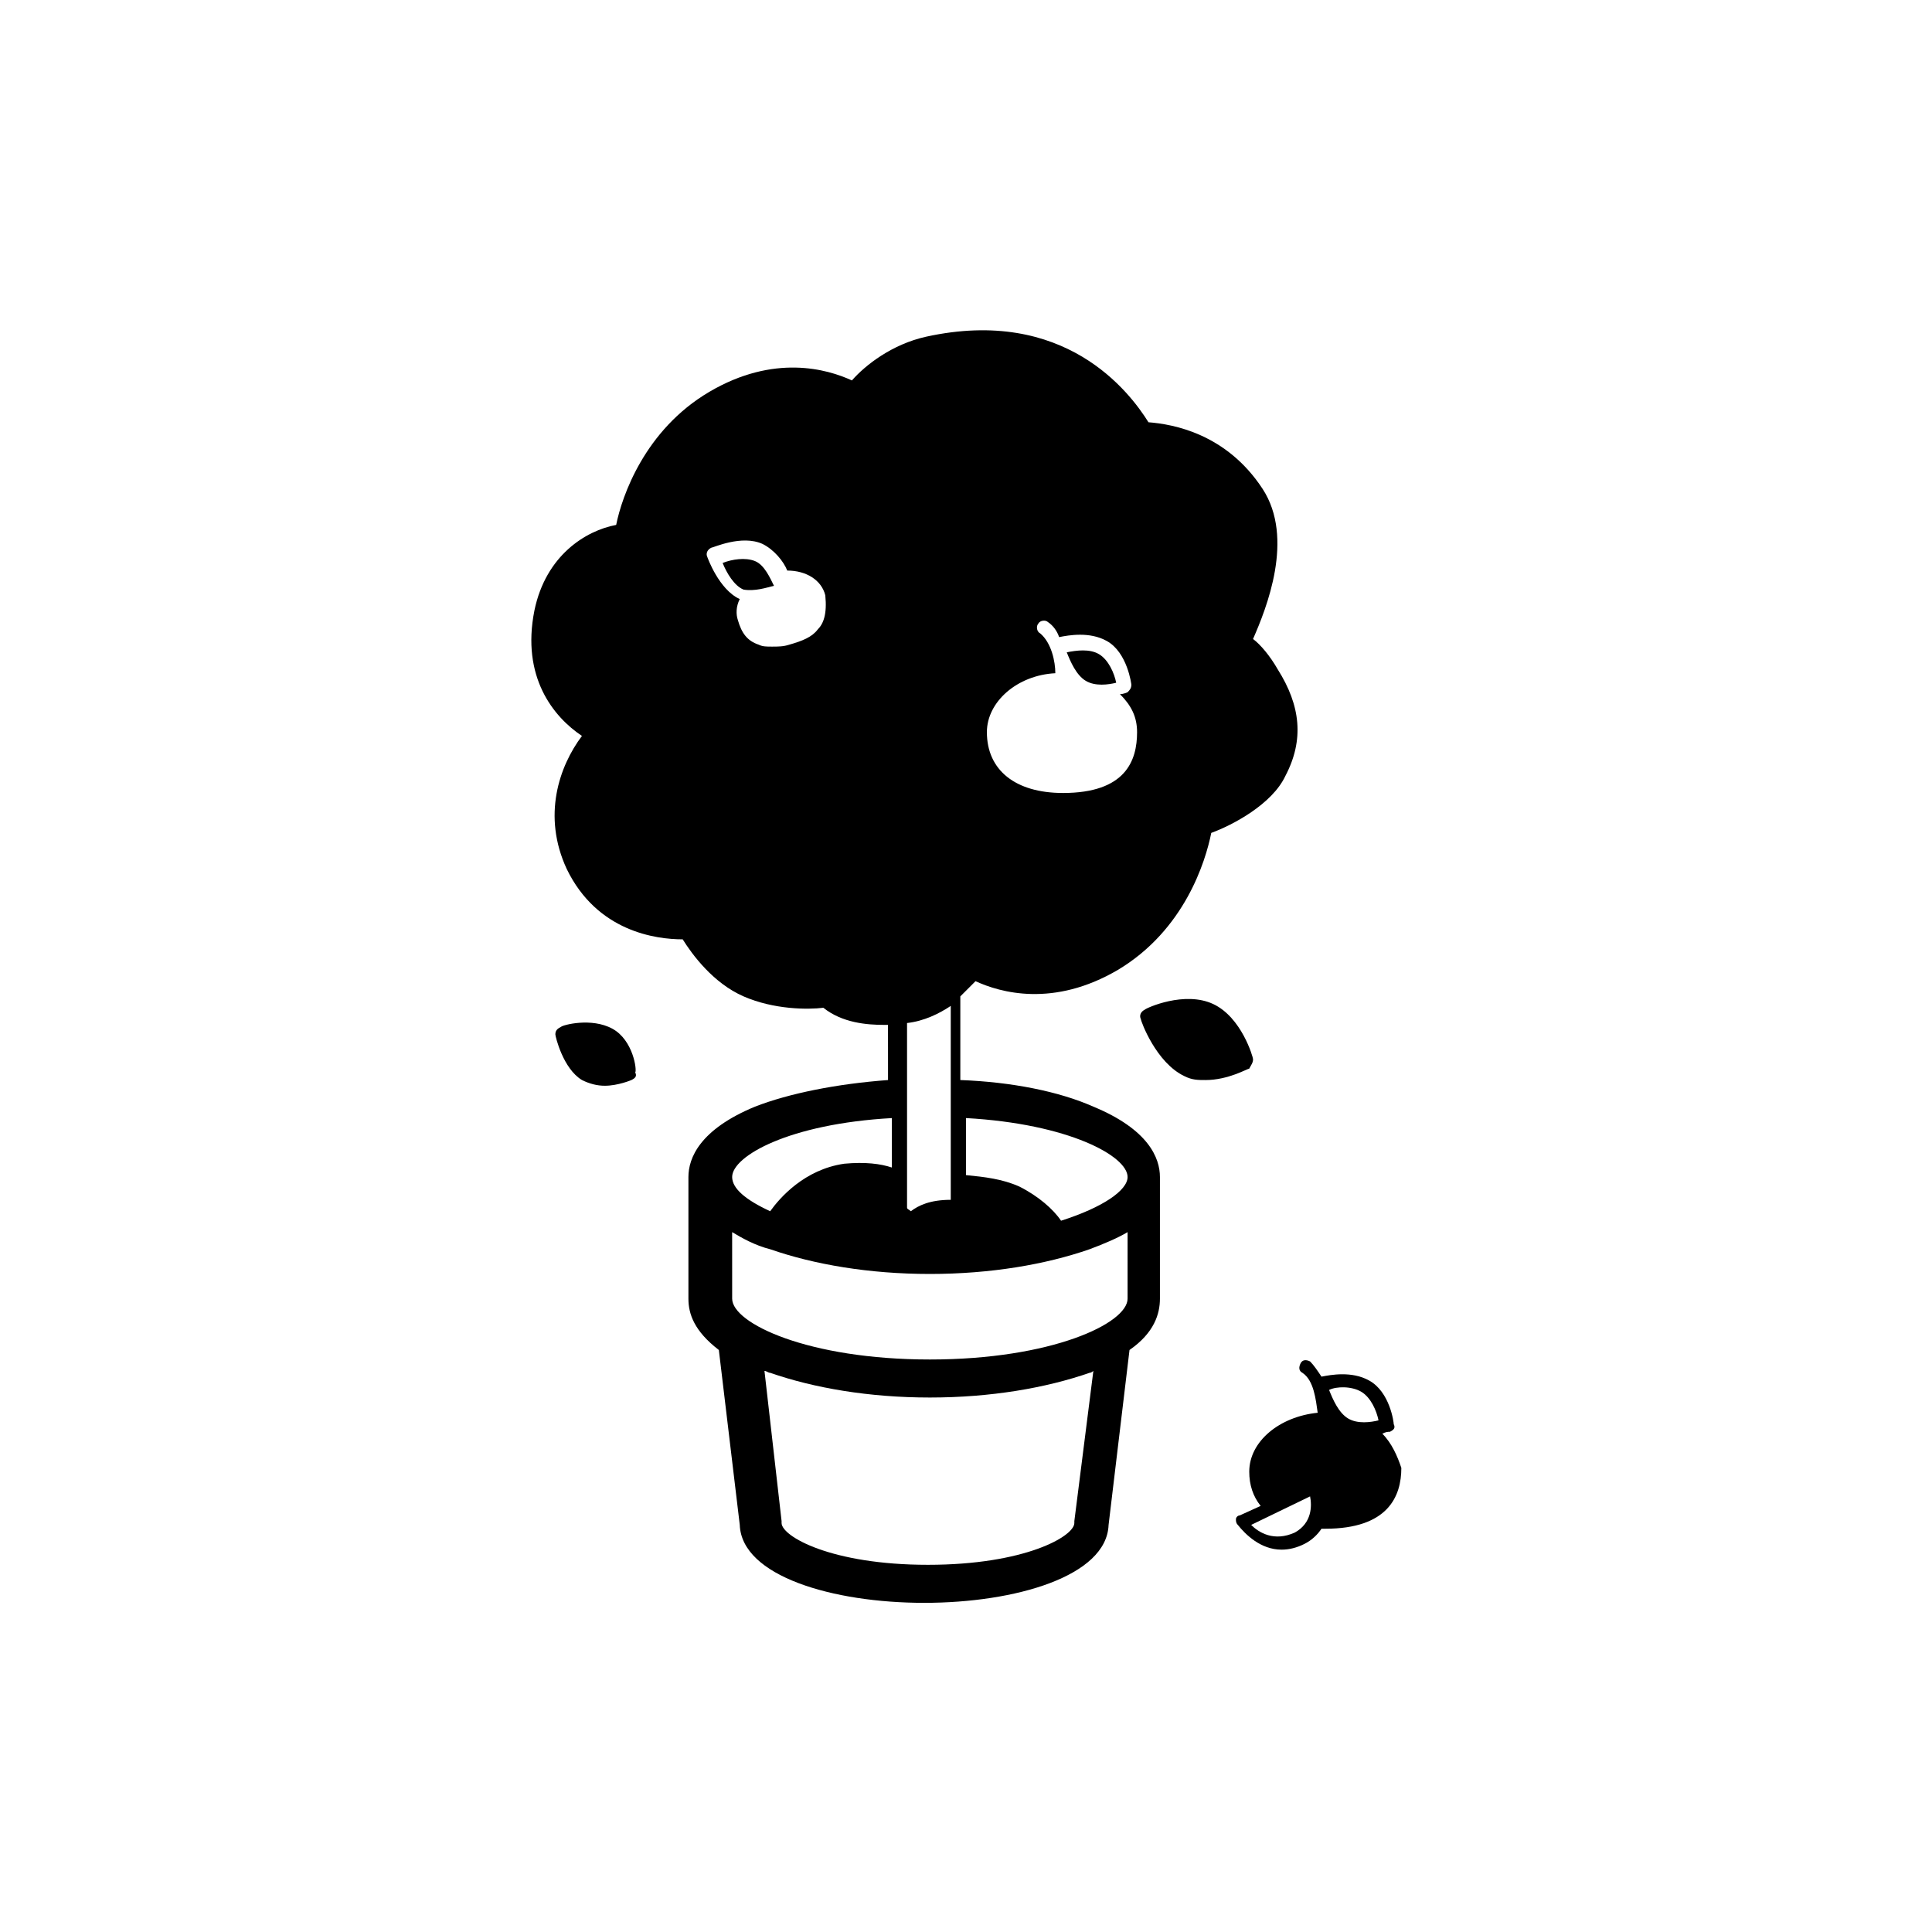 <?xml version="1.0" encoding="UTF-8"?>
<!-- Uploaded to: SVG Repo, www.svgrepo.com, Generator: SVG Repo Mixer Tools -->
<svg fill="#000000" width="800px" height="800px" version="1.1" viewBox="144 144 512 512" xmlns="http://www.w3.org/2000/svg">
 <g>
  <path d="m306.29 416.62c-5.543-3.023-13.098-1.008-13.602-0.504-1.008 0.504-1.512 1.008-1.512 2.016 0 0.504 2.016 9.07 7.055 12.09 2.016 1.008 4.031 1.512 6.047 1.512 3.527 0 7.055-1.512 7.055-1.512 1.008-0.504 1.512-1.008 1.008-2.016 0.5-0.504-0.508-8.562-6.051-11.586z"/>
  <path d="m476.07 424.68c0-0.504-3.023-11.082-10.578-14.609-7.559-3.527-17.633 1.008-18.137 1.512-1.008 0.504-1.512 1.512-1.008 2.519 0 0.504 4.031 11.586 11.586 15.113 2.016 1.008 3.527 1.008 5.543 1.008 6.047 0 11.082-3.023 11.586-3.023 0.504-1.008 1.008-1.512 1.008-2.519z"/>
  <path d="m482.62 321.4c-2.016-3.527-4.535-6.551-6.551-8.062 3.527-8.062 11.082-26.703 2.519-39.801-9.574-14.609-23.68-17.129-30.23-17.633-5.039-8.062-22.168-30.73-58.945-22.672-9.07 2.016-16.121 7.559-19.648 11.586-6.551-3.023-20.656-7.055-37.785 3.023s-23.176 27.711-24.688 35.266c-8.062 1.512-18.641 8.062-21.664 22.672-3.527 17.633 5.039 28.215 12.594 33.25-6.047 8.062-10.578 21.16-4.031 35.266 8.062 16.625 23.68 18.641 30.73 18.641 2.519 4.031 8.062 11.586 16.121 15.113 8.062 3.527 17.129 3.527 21.16 3.023 5.039 4.031 11.586 4.535 16.121 4.535h1.008l0.008 14.617c-13.602 1.008-26.199 3.527-35.266 7.055-14.609 6.047-17.633 13.602-17.633 18.641v32.242c0 4.031 1.512 8.566 8.062 13.602l5.543 46.352c0.504 13.602 24.688 20.656 48.871 20.656s48.367-7.055 48.871-20.656l5.543-46.352c6.551-4.535 8.062-9.574 8.062-13.602v-32.242c0-5.039-3.023-12.594-17.633-18.641-9.07-4.031-21.664-6.551-35.266-7.055v-22.168l4.031-4.031c6.551 3.023 20.656 7.055 37.785-3.023 17.633-10.578 23.176-28.719 24.688-36.273 5.543-2.016 16.121-7.559 19.648-15.113 5.023-9.57 4.016-18.641-2.027-28.215zm-121.92-10.578c-1.512 2.016-4.031 3.023-7.559 4.031-1.512 0.504-3.023 0.504-4.535 0.504s-2.519 0-3.527-0.504c-3.023-1.008-4.535-3.023-5.543-6.551-0.504-1.512-0.504-3.527 0.504-5.543-5.543-2.519-8.566-11.082-8.566-11.082-0.504-1.008 0-2.016 1.008-2.519 0.504 0 8.062-3.527 13.602-1.008 3.023 1.512 5.543 4.535 6.551 7.055 5.039 0 9.07 2.519 10.078 6.551 0.504 5.035-0.504 7.555-2.012 9.066zm23.676 104.29c4.535-0.504 8.566-2.519 11.586-4.535v51.387c-5.543 0-8.566 1.512-10.578 3.023-0.504-0.504-1.008-0.504-1.008-1.008zm-4.027 25.191v13.098c-3.023-1.008-7.055-1.512-12.594-1.008-10.578 1.512-17.129 9.07-19.648 12.594-6.551-3.023-10.078-6.047-10.078-9.07 0-5.539 15.113-14.102 42.32-15.613zm48.363 106.8v0.504c0 3.527-13.098 11.082-38.793 11.082s-38.793-7.559-38.793-11.082v-0.504l-4.535-39.801c0.504 0 1.008 0.504 1.512 0.504 11.586 4.031 26.199 6.551 42.32 6.551 16.121 0 30.73-2.519 42.32-6.551 0.504 0 1.008-0.504 1.008-0.504zm14.109-58.945c0 6.551-20.152 16.121-52.395 16.121-32.242 0-52.395-9.574-52.395-16.121l-0.004-17.633c2.519 1.512 6.047 3.527 10.078 4.535 11.586 4.031 26.199 6.551 42.32 6.551 16.121 0 30.73-2.519 42.32-6.551 4.031-1.512 7.559-3.023 10.078-4.535zm0-32.242c0 3.527-6.551 8.062-17.633 11.586-2.016-3.023-6.047-6.551-11.082-9.07-4.539-2.012-9.074-2.516-14.109-3.019v-15.113c27.203 1.512 42.824 10.074 42.824 15.617zm-17.133-101.77c-12.594 0-20.152-6.047-20.152-16.121 0-8.062 8.062-15.113 18.137-15.617 0-3.023-1.008-8.062-4.031-10.578-1.008-0.504-1.008-2.016-0.504-2.519 0.504-1.008 2.016-1.008 2.519-0.504 1.512 1.008 2.519 2.519 3.023 4.031 2.519-0.504 8.062-1.512 12.594 1.008 5.543 3.023 6.551 11.586 6.551 11.586 0 1.008-0.504 1.512-1.008 2.016 0 0-1.008 0.504-2.016 0.504 3.023 3.023 4.535 6.047 4.535 10.078 0 7.551-3.019 16.117-19.648 16.117z"/>
  <path d="m349.11 299.24c-1.008-2.016-2.519-5.543-5.039-6.551s-6.047-0.504-8.566 0.504c1.008 2.519 3.023 6.047 5.543 7.055 3.023 0.5 6.047-0.504 8.062-1.008z"/>
  <path d="m431.74 324.43c2.519 1.512 6.047 1.008 8.062 0.504-0.504-2.519-2.016-6.047-4.535-7.559-2.519-1.512-6.047-1.008-8.566-0.504 1.008 2.523 2.519 6.047 5.039 7.559z"/>
  <path d="m510.33 523.94c1.008-0.504 1.512-0.504 2.016-0.504 1.008-0.504 1.512-1.008 1.008-2.016 0-0.504-1.008-8.566-6.551-11.586-4.535-2.519-10.078-1.512-12.594-1.008-1.008-1.512-2.016-3.023-3.023-4.031-1.008-0.504-2.016-0.504-2.519 0.504-0.504 1.008-0.504 2.016 0.504 2.519 3.023 2.016 3.527 7.055 4.031 10.578-10.078 1.008-18.137 7.559-18.137 15.617 0 3.527 1.008 6.551 3.023 9.07l-5.543 2.519c-0.504 0-1.008 0.504-1.008 1.008s0 1.008 0.504 1.512c2.016 2.519 6.047 6.551 11.586 6.551 2.016 0 4.031-0.504 6.047-1.512 2.016-1.008 3.527-2.519 4.535-4.031h1.008c16.625 0 20.152-8.566 20.152-16.121-1.008-3.027-2.519-6.555-5.039-9.07zm-5.543-11.086c2.519 1.512 4.031 5.039 4.535 7.559-2.016 0.504-5.543 1.008-8.062-0.504s-4.031-5.039-5.039-7.559c2.019-1.008 6.051-1.008 8.566 0.504zm-17.633 37.281c-5.543 2.519-9.574 0-11.586-2.016l15.617-7.559c0.504 2.523 0.504 7.055-4.031 9.574z"/>
 </g>
</svg>